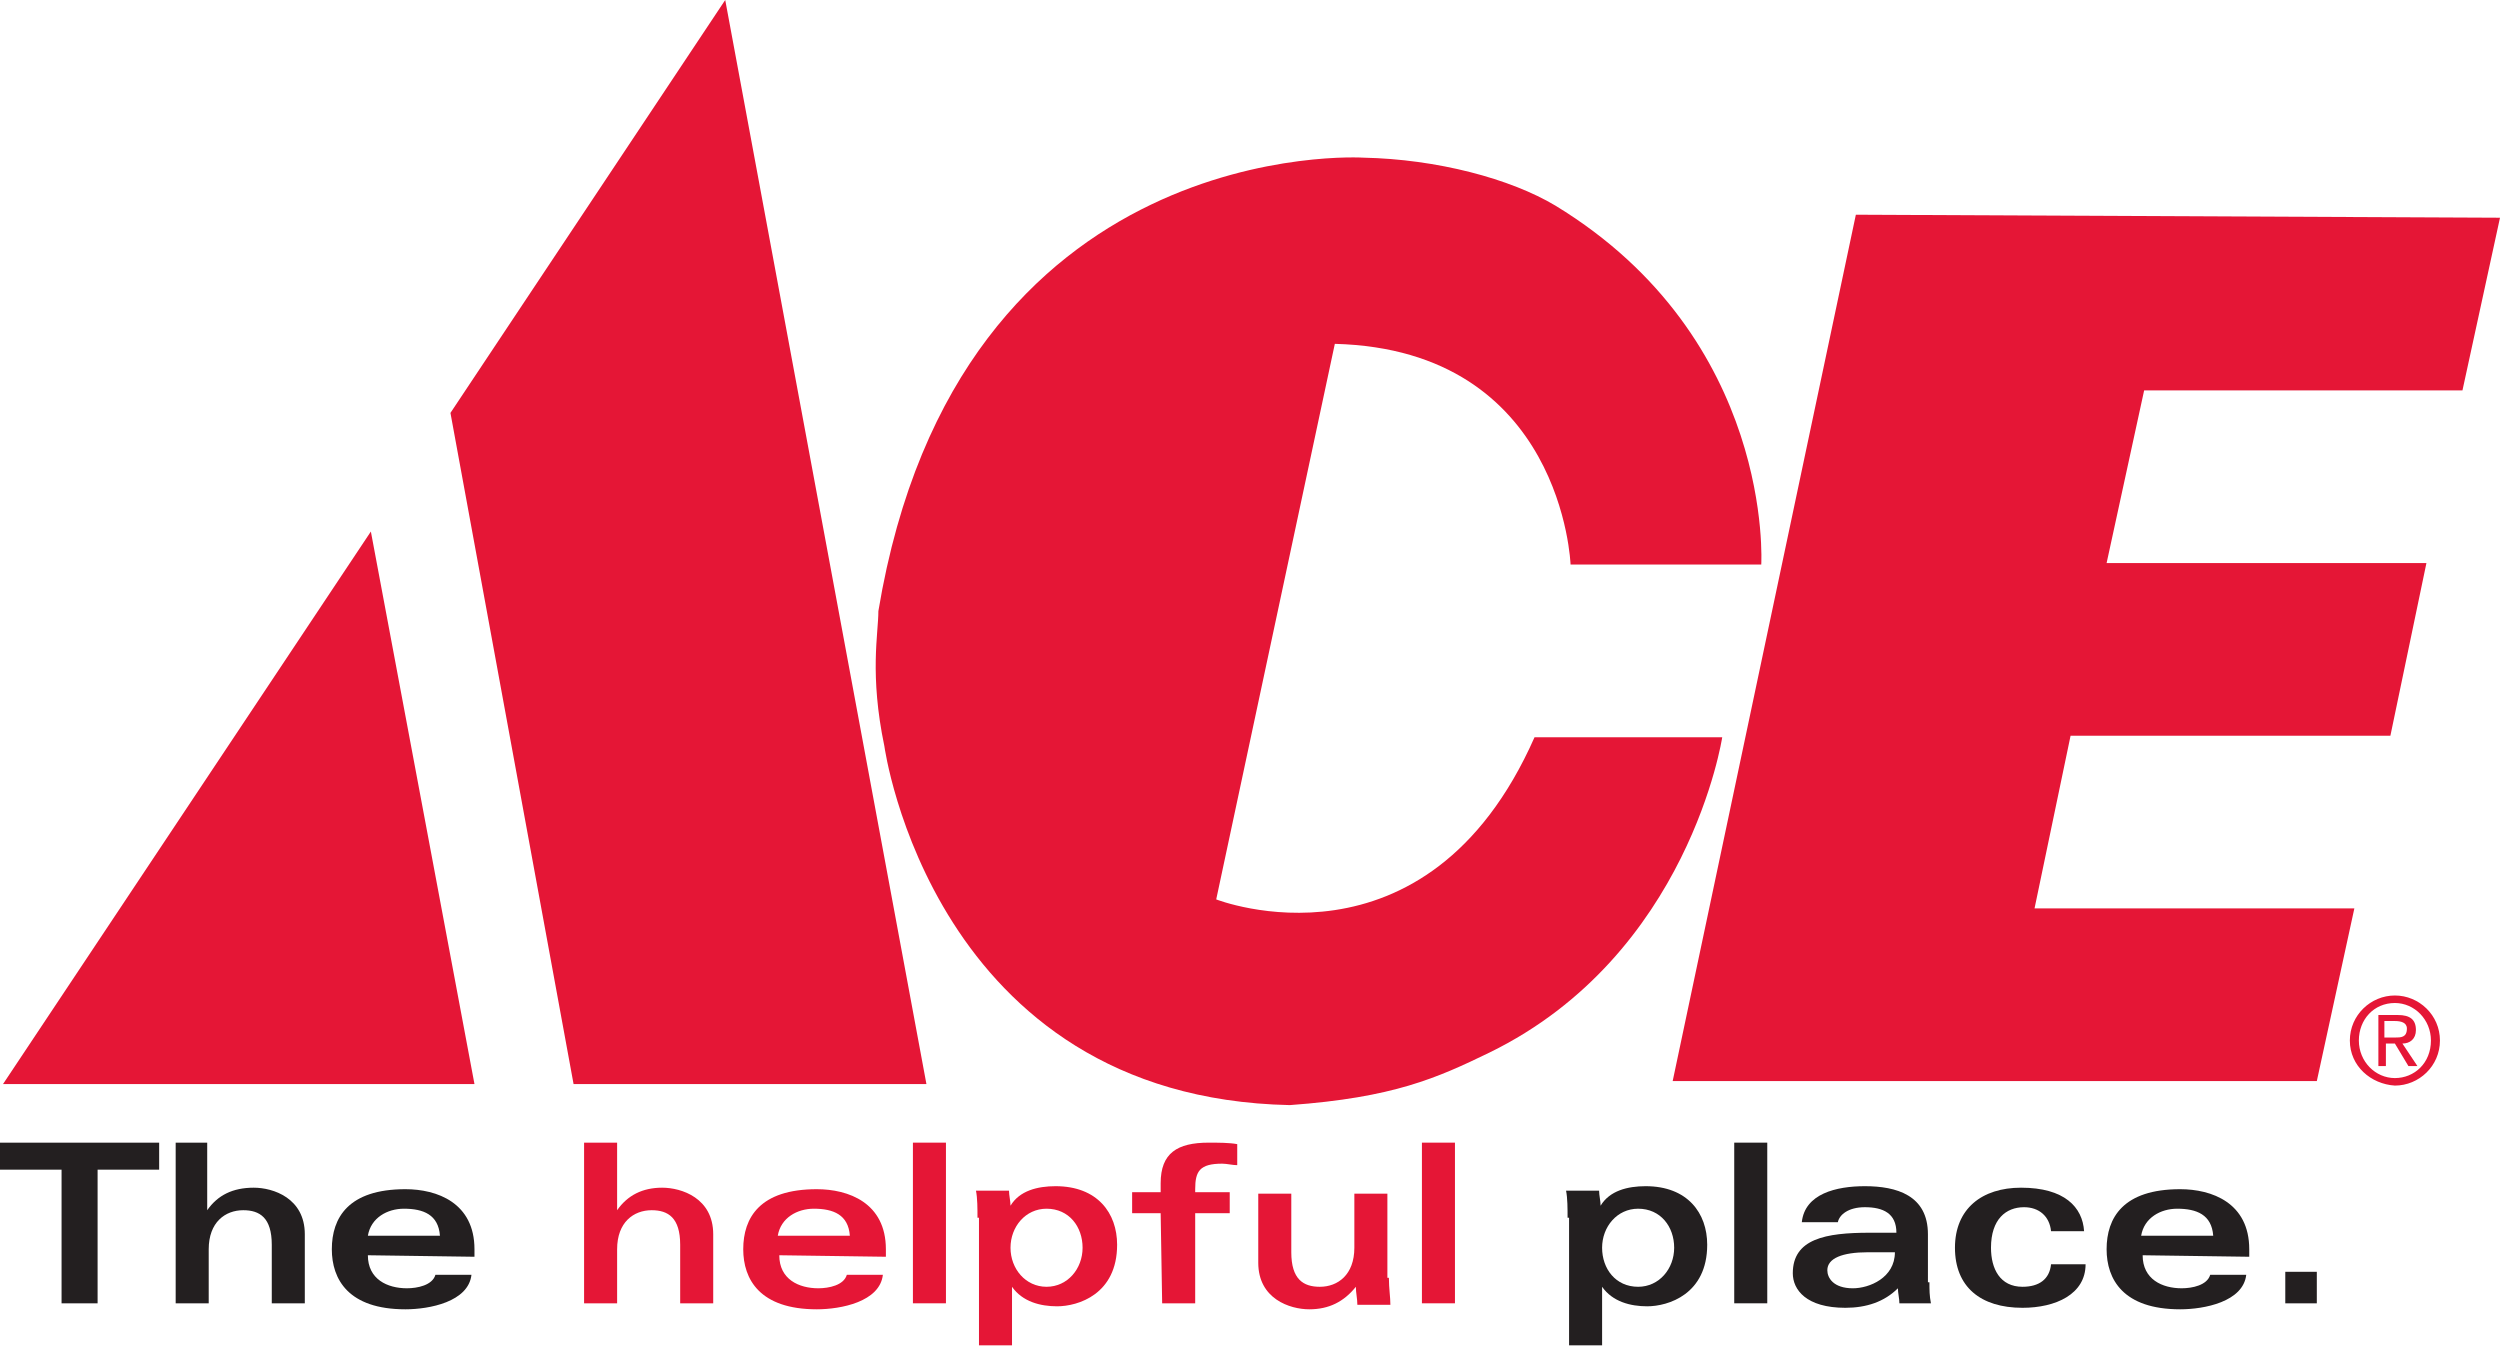 <?xml version="1.0" encoding="utf-8"?>
<!-- Generator: Adobe Illustrator 25.4.1, SVG Export Plug-In . SVG Version: 6.00 Build 0)  -->
<svg version="1.1" id="Layer_1" xmlns="http://www.w3.org/2000/svg" xmlns:xlink="http://www.w3.org/1999/xlink" x="0px" y="0px"
	 width="166.5px" height="89.7px" viewBox="0 0 166.5 89.7" style="enable-background:new 0 0 166.5 89.7;" xml:space="preserve">
<style type="text/css">
	.st0{fill:#E51636;}
	.st1{fill:#231F20;}
</style>
<g id="g16">
	<path id="path202" class="st0" d="M58.5,40.7L58.5,40.7c0,1.5-0.6,4.2,0.4,9c0,0,3.2,23.4,27,23.9c6.9-0.5,9.8-1.8,13.3-3.5
		c13.3-6.5,15.5-21,15.5-21h-12.5C95,65.4,81,59.9,81,59.9l7.9-37c15.2,0.4,15.7,14.7,15.7,14.7h12.7c0,0,0.9-15-13.7-23.9
		c-3-1.8-7.9-3.1-12.8-3.2C90.8,10.5,63.8,8.8,58.5,40.7"/>
	<path id="path204" class="st0" d="M166.5,14.5L164,26h-21.2l-2.5,11.5h21.3l-2.4,11.5h-21.3l-2.4,11.5h21.3l-2.5,11.5h-42.9
		l12.2-57.7L166.5,14.5"/>
	<path id="path206" class="st0" d="M31.6,72.2l-6.9-36.8L0.2,72.2H31.6"/>
	<path id="path208" class="st0" d="M61.7,72.2H38.2L30,27.5L48.3,0L61.7,72.2"/>
	<path id="path230" class="st0" d="M159.5,69.1c0.4,0,0.8,0,0.8-0.6c0-0.4-0.4-0.5-0.8-0.5h-0.7v1.1H159.5L159.5,69.1z M158.9,71
		h-0.5v-3.4h1.3c0.8,0,1.2,0.3,1.2,1c0,0.6-0.4,0.9-0.9,0.9l1,1.5h-0.6l-0.9-1.5h-0.6L158.9,71L158.9,71z M159.5,71.8
		c1.3,0,2.4-1,2.4-2.5c0-1.4-1.1-2.5-2.4-2.5c-1.4,0-2.4,1.1-2.4,2.5C157.1,70.7,158.2,71.8,159.5,71.8z M156.5,69.3
		c0-1.7,1.4-3,3-3c1.6,0,3,1.3,3,3c0,1.7-1.4,3-3,3C157.9,72.2,156.5,71,156.5,69.3"/>
	<path id="path232" class="st1" d="M10.6,76.1v1.8H6.5v8.9H4.1v-8.9H0v-1.8H10.6"/>
	<path id="path234" class="st1" d="M11.6,76.1h2.2v4.5h0c0.7-1,1.7-1.5,3.1-1.5c1.3,0,3.4,0.7,3.4,3.1v4.6h-2.2v-3.9
		c0-1.8-0.8-2.3-1.9-2.3c-1.2,0-2.3,0.8-2.3,2.6v3.6h-2.2V76.1"/>
	<path id="path236" class="st1" d="M29.3,82.3c-0.1-1.4-1.1-1.8-2.4-1.8c-1.1,0-2.2,0.6-2.4,1.8H29.3z M24.5,83.6
		c0,1.6,1.3,2.2,2.6,2.2c0.7,0,1.7-0.2,1.9-0.9h2.4c-0.2,1.8-2.8,2.3-4.4,2.3c-3.8,0-4.9-2-4.9-4c0-2.1,1.1-4,4.9-4
		c2.1,0,4.6,0.9,4.6,4v0.5L24.5,83.6"/>
	<path id="path238" class="st0" d="M38.9,76.1h2.2v4.5h0c0.7-1,1.7-1.5,3-1.5c1.3,0,3.4,0.7,3.4,3.1v4.6h-2.2v-3.9
		c0-1.8-0.8-2.3-1.9-2.3c-1.2,0-2.3,0.8-2.3,2.6v3.6h-2.2V76.1"/>
	<path id="path240" class="st0" d="M56.6,82.3c-0.1-1.4-1.1-1.8-2.4-1.8c-1.1,0-2.2,0.6-2.4,1.8H56.6z M51.9,83.6
		c0,1.6,1.3,2.2,2.6,2.2c0.7,0,1.7-0.2,1.9-0.9h2.4c-0.2,1.8-2.8,2.3-4.4,2.3c-3.8,0-4.9-2-4.9-4c0-2.1,1.1-4,4.9-4
		c2.1,0,4.6,0.9,4.6,4v0.5L51.9,83.6"/>
	<path id="path242" class="st0" d="M60.8,86.8H63V76.1h-2.2V86.8z"/>
	<path id="path244" class="st0" d="M69.7,85.7c1.4,0,2.4-1.2,2.4-2.6s-0.9-2.6-2.4-2.6c-1.4,0-2.4,1.2-2.4,2.6S68.3,85.7,69.7,85.7z
		 M65.1,81.1c0-0.6,0-1.3-0.1-1.8h2.2c0,0.3,0.1,0.7,0.1,1h0c0.6-1,1.8-1.3,3-1.3c2.8,0,4.1,1.8,4.1,3.9c0,3.3-2.6,4.1-4,4.1
		c-1.1,0-2.3-0.3-3-1.3h0v3.9h-2.2V81.1"/>
	<path id="path246" class="st0" d="M77.3,80.8h-1.9v-1.4h1.9v-0.6c0-2,1.1-2.7,3.2-2.7c0.6,0,1.4,0,1.9,0.1v1.4
		c-0.3,0-0.7-0.1-1-0.1c-1.5,0-1.8,0.5-1.8,1.7v0.2h2.3v1.4h-2.3v6h-2.2L77.3,80.8"/>
	<path id="path248" class="st0" d="M92.5,85.1c0,0.7,0.1,1.3,0.1,1.8h-2.2c0-0.4-0.1-0.8-0.1-1.2h0c-0.8,1-1.8,1.5-3.1,1.5
		c-1.3,0-3.4-0.7-3.4-3.1v-4.6H86v3.9c0,1.8,0.8,2.3,1.9,2.3c1.2,0,2.3-0.8,2.3-2.6v-3.6h2.2V85.1"/>
	<path id="path250" class="st0" d="M94.7,86.8h2.2V76.1h-2.2V86.8z"/>
	<path id="path252" class="st1" d="M109.1,85.7c1.4,0,2.4-1.2,2.4-2.6s-0.9-2.6-2.4-2.6c-1.4,0-2.4,1.2-2.4,2.6
		S107.6,85.7,109.1,85.7z M104.4,81.1c0-0.6,0-1.3-0.1-1.8h2.2c0,0.3,0.1,0.7,0.1,1h0c0.6-1,1.8-1.3,3-1.3c2.8,0,4.1,1.8,4.1,3.9
		c0,3.3-2.6,4.1-4,4.1c-1.1,0-2.3-0.3-3-1.3h0v3.9h-2.2V81.1"/>
	<path id="path254" class="st1" d="M115.5,86.8h2.2V76.1h-2.2V86.8z"/>
	<path id="path256" class="st1" d="M124.4,83.4c-1.7,0-2.7,0.4-2.7,1.2c0,0.5,0.4,1.2,1.7,1.2c1.1,0,2.8-0.7,2.8-2.4L124.4,83.4
		L124.4,83.4z M128.5,85.4c0,0.5,0,0.9,0.1,1.4h-2.1c0-0.3-0.1-0.7-0.1-1c-0.9,0.9-2.1,1.3-3.5,1.3c-2.6,0-3.5-1.2-3.5-2.3
		c0-2.3,2.2-2.7,5.1-2.7h1.8c0-1.3-0.9-1.7-2.1-1.7c-1.1,0-1.7,0.5-1.8,1H120c0.2-1.9,2.3-2.4,4.2-2.4c2.1,0,4.2,0.6,4.2,3.2V85.4"
		/>
	<path id="path258" class="st1" d="M136.6,82c-0.1-1-0.8-1.6-1.8-1.6c-1.2,0-2.2,0.8-2.2,2.7c0,1.4,0.6,2.6,2.1,2.6
		c1.1,0,1.8-0.5,1.9-1.5h2.3c0,2-2,2.9-4.2,2.9c-2.8,0-4.5-1.4-4.5-4c0-2.6,1.8-4,4.4-4c2.9,0,4.1,1.3,4.2,2.9L136.6,82"/>
	<path id="path260" class="st1" d="M147.4,82.3c-0.1-1.4-1.1-1.8-2.4-1.8c-1.1,0-2.2,0.6-2.4,1.8H147.4z M142.7,83.6
		c0,1.6,1.3,2.2,2.6,2.2c0.7,0,1.7-0.2,1.9-0.9h2.4c-0.2,1.8-2.8,2.3-4.4,2.3c-3.8,0-4.9-2-4.9-4c0-2.1,1.1-4,4.9-4
		c2.1,0,4.6,0.9,4.6,4v0.5L142.7,83.6"/>
	<path id="path262" class="st1" d="M152.2,86.8h2.1v-2.1h-2.1C152.2,84.7,152.2,86.8,152.2,86.8z"/>
</g>
</svg>
